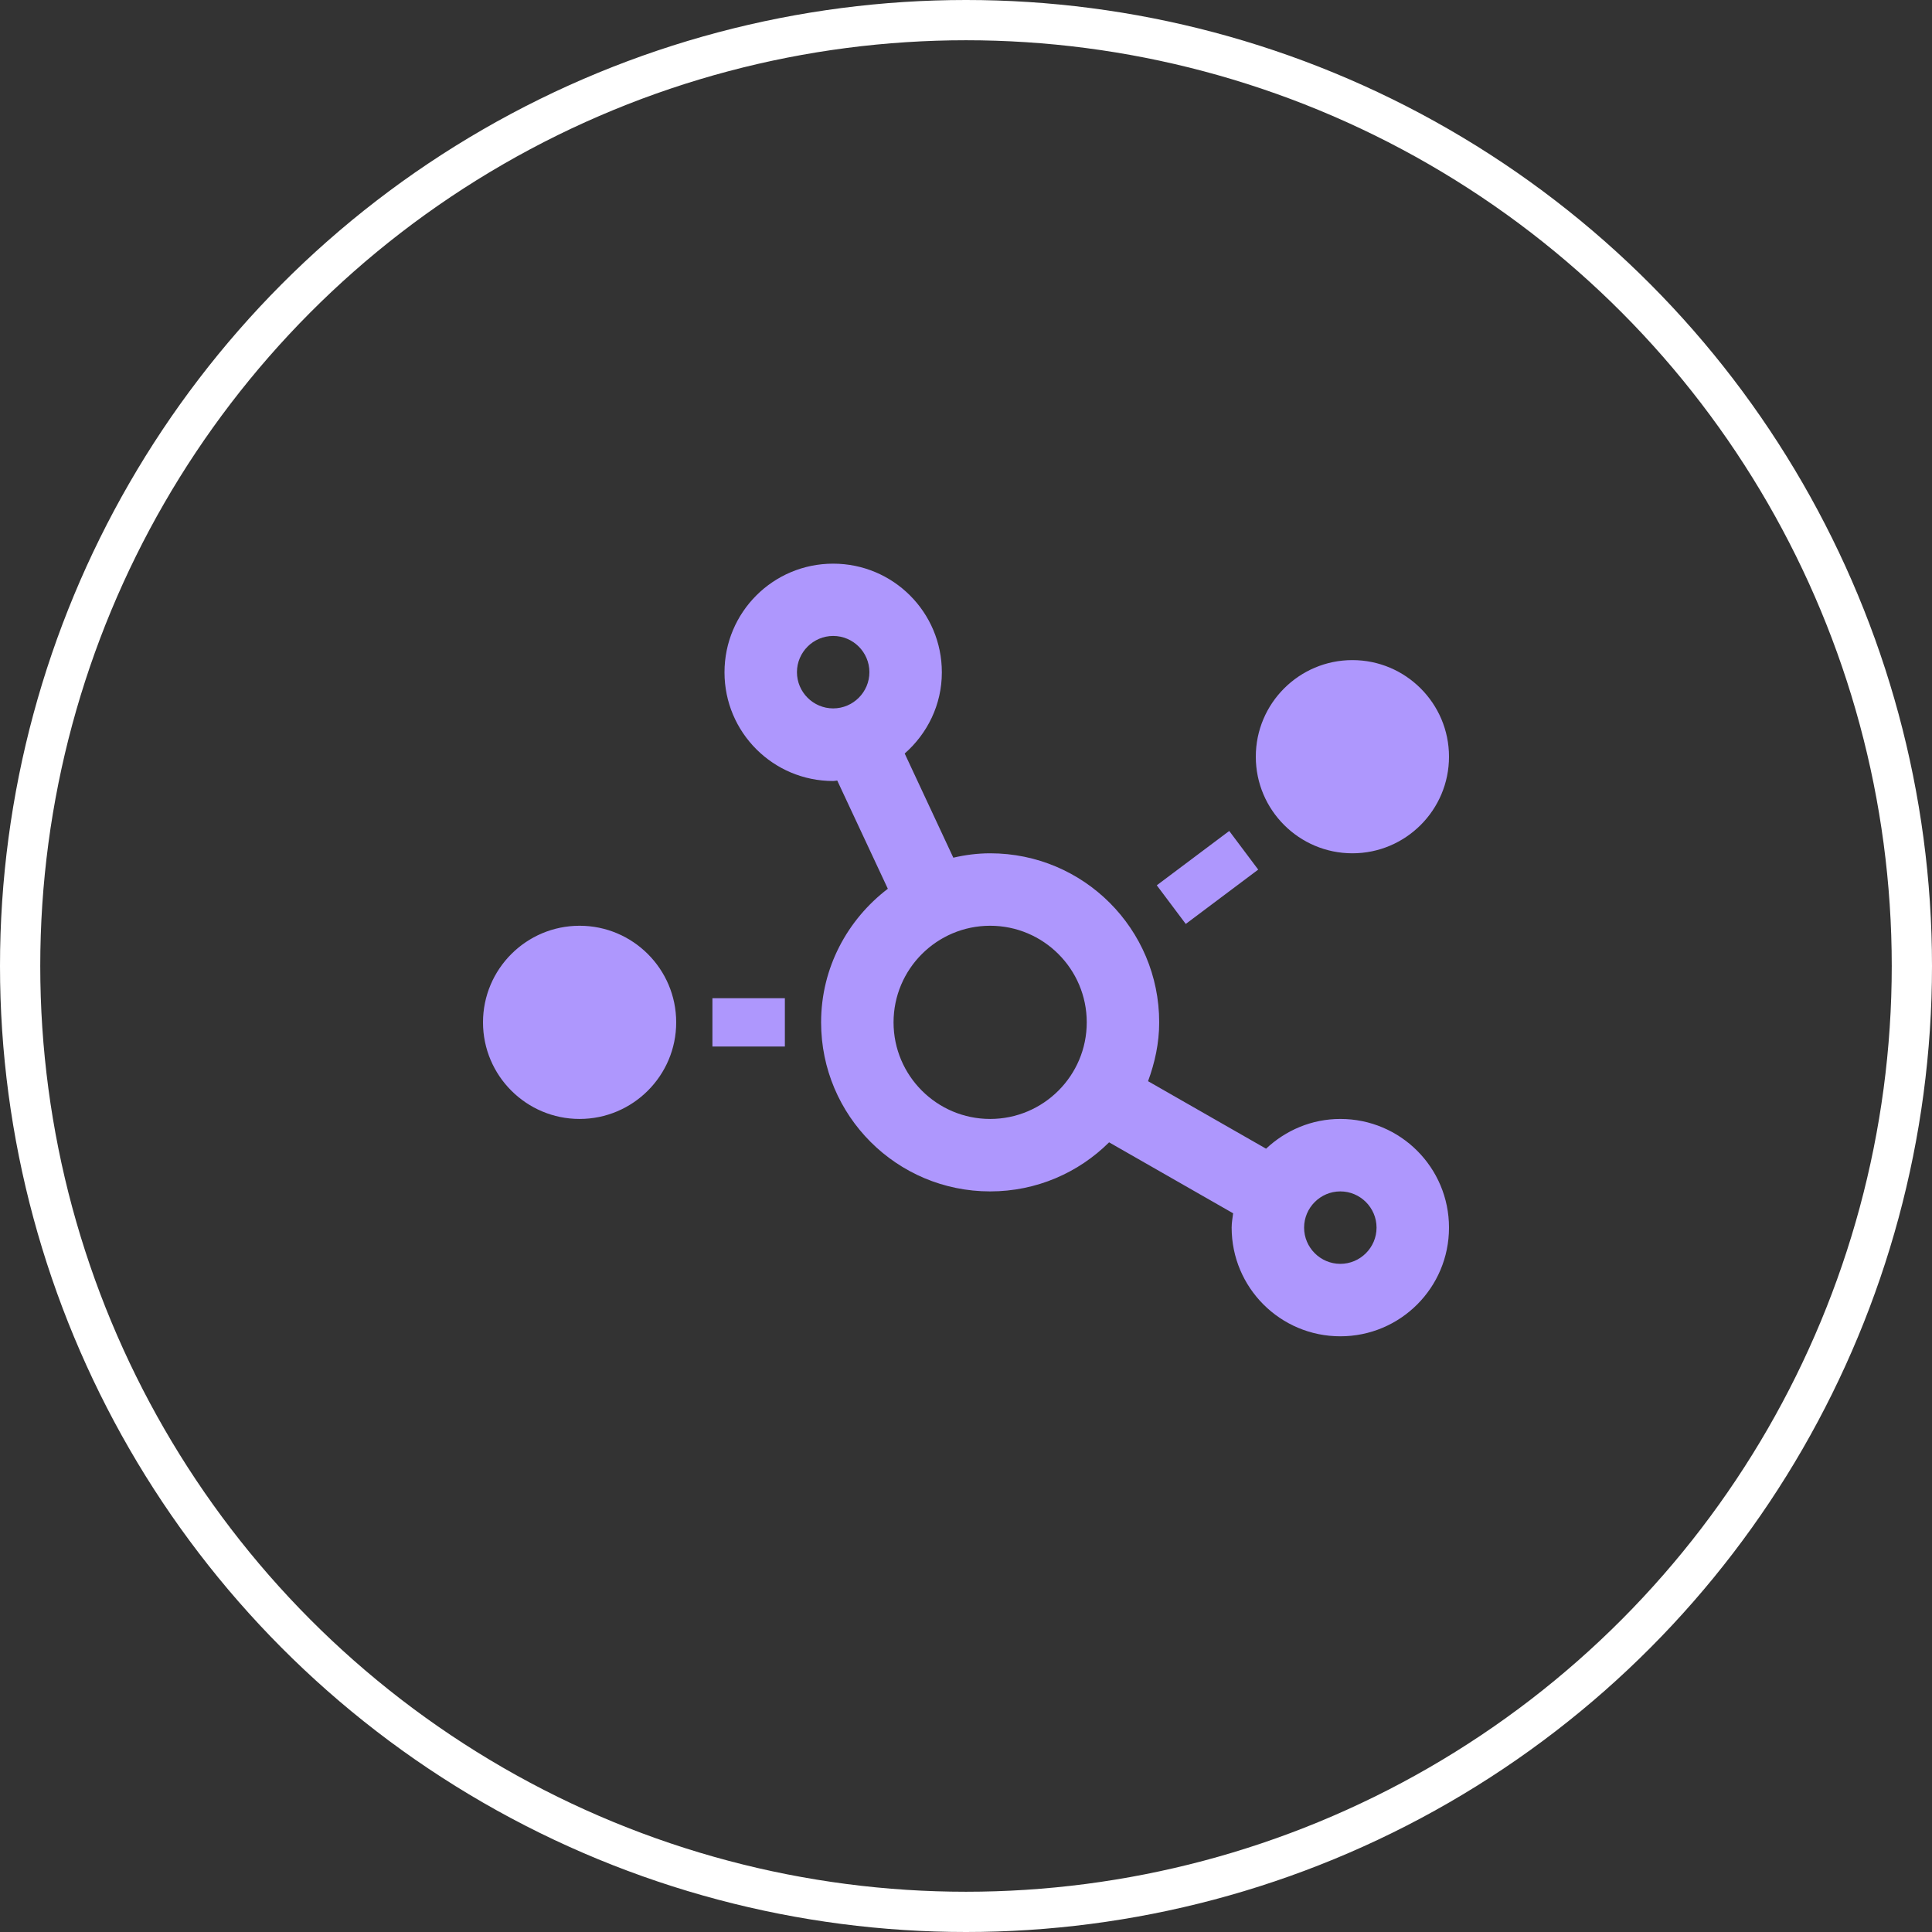 <svg width="48" height="48" viewBox="0 0 48 48" fill="none" xmlns="http://www.w3.org/2000/svg">
<rect x="0" y="0" width="48" height="48" fill="#333333" stroke="none"/>
<circle cx="24" cy="24" r="23.5" stroke="white"/>
<g clip-path="url(#clip0)">
<path d="M33.3 27.8C32.584 27.8 31.939 28.085 31.455 28.539L28.523 26.862C28.691 26.405 28.8 25.917 28.8 25.4C28.8 23.079 26.921 21.2 24.6 21.2C24.285 21.2 23.977 21.241 23.685 21.309L22.477 18.721C23.04 18.226 23.4 17.51 23.4 16.704C23.4 15.211 22.192 14.004 20.7 14.004C19.207 14.004 18 15.211 18 16.704C18 18.196 19.207 19.404 20.7 19.404C20.734 19.404 20.767 19.396 20.801 19.392L22.058 22.081C21.056 22.846 20.4 24.042 20.4 25.4C20.4 27.721 22.279 29.6 24.6 29.6C25.751 29.6 26.797 29.135 27.555 28.381L30.637 30.144C30.622 30.26 30.6 30.38 30.6 30.5C30.6 31.992 31.808 33.2 33.3 33.2C34.792 33.2 36 31.992 36 30.5C36 29.007 34.792 27.8 33.3 27.8ZM20.7 17.6C20.205 17.6 19.8 17.195 19.8 16.7C19.8 16.205 20.205 15.8 20.7 15.8C21.195 15.8 21.6 16.205 21.6 16.7C21.6 17.195 21.195 17.6 20.7 17.6ZM24.6 27.8C23.276 27.8 22.2 26.724 22.2 25.4C22.2 24.076 23.276 23 24.6 23C25.924 23 27 24.076 27 25.4C27 26.724 25.924 27.8 24.6 27.8ZM33.3 31.4C32.805 31.4 32.4 30.995 32.4 30.5C32.4 30.005 32.805 29.6 33.3 29.6C33.795 29.6 34.2 30.005 34.2 30.5C34.2 30.995 33.795 31.4 33.3 31.4ZM31.26 21.605L30.54 20.645L28.74 21.995L29.46 22.955L31.26 21.605ZM33.6 21.2C34.924 21.2 36 20.124 36 18.8C36 17.476 34.924 16.4 33.6 16.4C32.276 16.4 31.2 17.476 31.2 18.8C31.2 20.124 32.276 21.2 33.6 21.2ZM17.7 26H19.5V24.8H17.7V26ZM14.4 23C13.076 23 12 24.076 12 25.4C12 26.724 13.076 27.8 14.4 27.8C15.724 27.8 16.8 26.724 16.8 25.4C16.8 24.076 15.724 23 14.4 23Z" fill="#AE97FD"/>
</g>
<defs>
<clipPath id="clip0">
<rect width="24" height="19.2" fill="white" transform="translate(12 14)"/>
</clipPath>
</defs>
</svg>